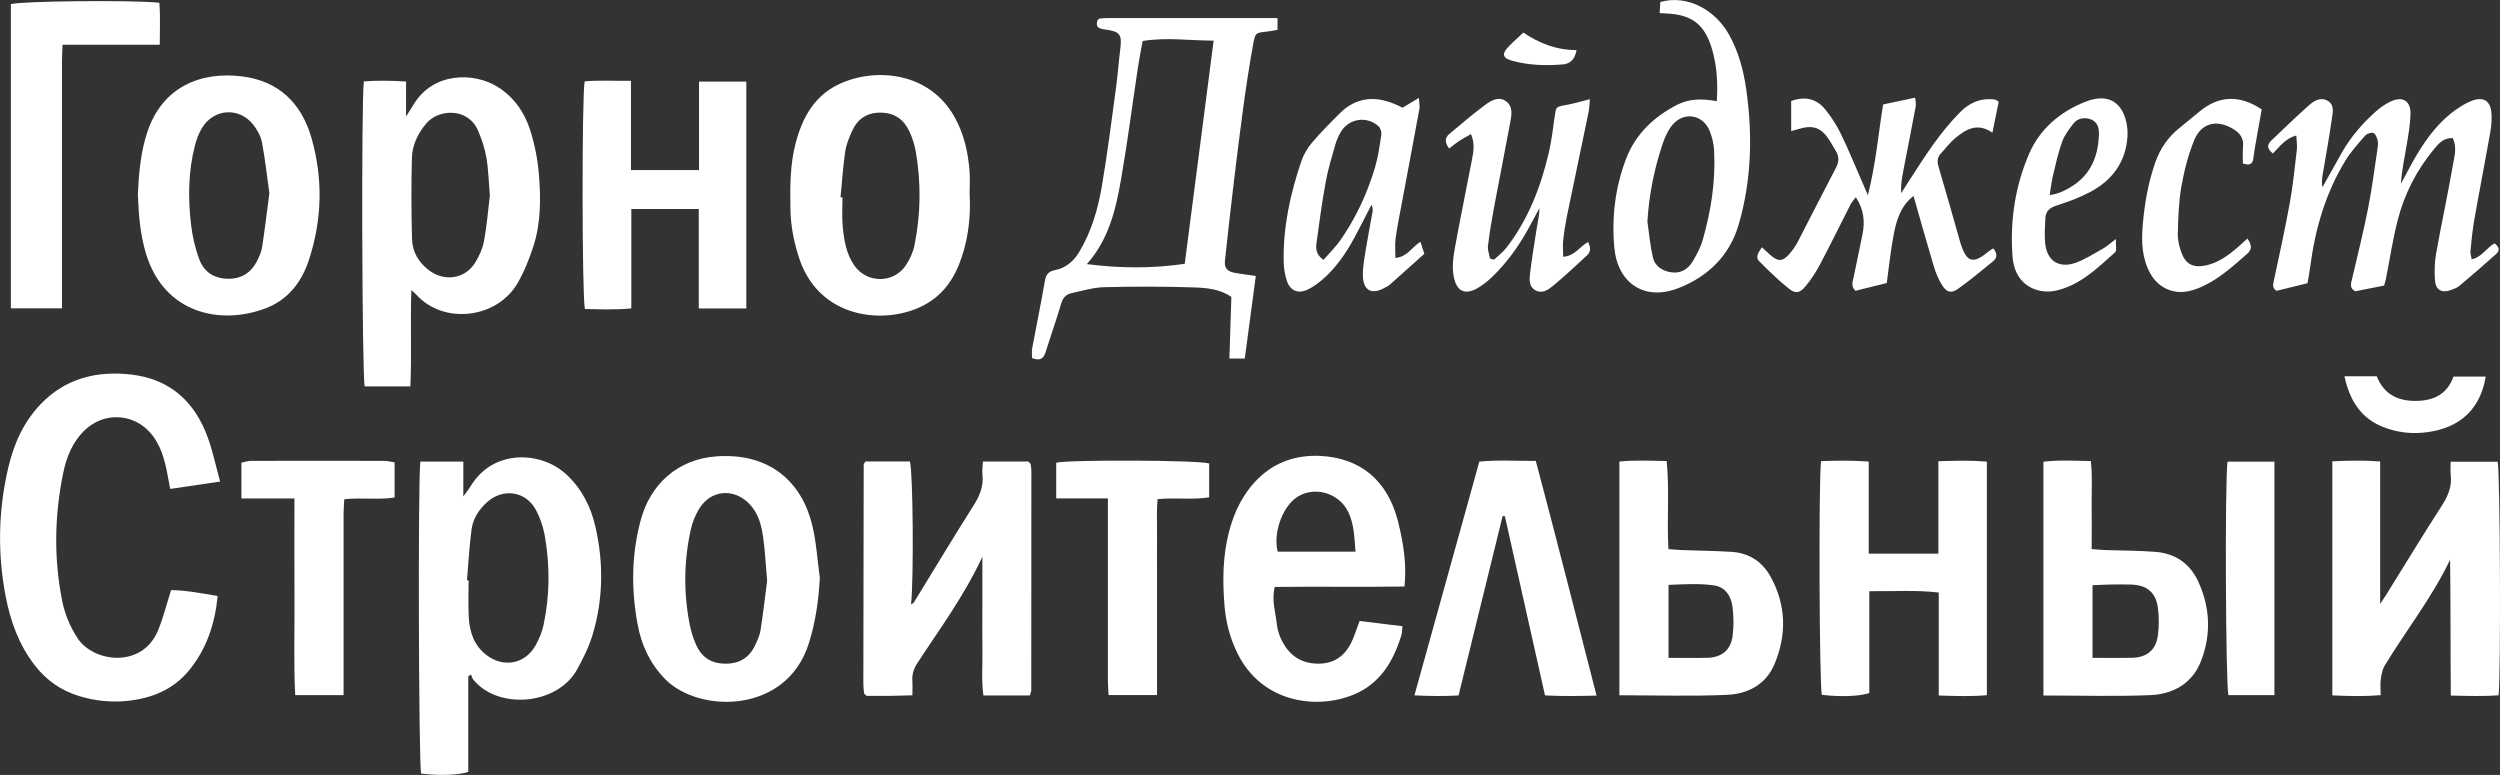 <?xml version="1.0" encoding="UTF-8"?>
<svg id="_Слой_1" data-name="Слой 1" xmlns="http://www.w3.org/2000/svg" viewBox="0 0 558.67 173.17">
  <rect x="0" y="0" width="558.67" height="173.17" fill="#333333" stroke="none"/>
  <defs>
    <style>
      .cls-1 {
        fill: #fff;
      }
    </style>
  </defs>
  <path class="cls-1" d="m49.17,107.62c-3.98.58-7.42,1.09-11.14,1.64-.22-1.19-.39-2.15-.58-3.11-.68-3.59-1.58-7.08-4.23-9.83-3.85-3.99-10.05-4.12-14.13-.33-2.87,2.67-4.25,6.17-4.99,9.82-1.92,9.46-2.1,18.99-.2,28.49.6,2.98,1.75,5.73,3.44,8.32,3.54,5.41,14.48,6.87,18.02-1.84,1.13-2.77,1.85-5.71,2.87-8.91,3.35.05,6.76.69,10.41,1.32-.61,6.23-2.47,11.85-6.42,16.65-3.54,4.3-8.35,6.22-13.72,6.78-3.63.38-7.23.01-10.75-1.05-4.1-1.23-7.4-3.55-10.01-6.93-3.54-4.58-5.43-9.87-6.49-15.46-1.81-9.51-1.64-19.03.55-28.47,1.24-5.36,3.39-10.34,7.28-14.39,5.54-5.77,12.5-7.49,20.17-6.63,8.71.98,14.28,6.05,17.2,14.12,1.09,3.01,1.74,6.17,2.74,9.81Z"/>
  <path class="cls-1" d="m93.92,103.16h9.62v7.79c.87-1.23,1.35-1.83,1.75-2.48,4.98-8.1,15.62-7.72,21.29-2.43,3.45,3.22,5.47,7.21,6.49,11.71,1.82,8,1.74,16.01-.58,23.89-.82,2.77-2.12,5.44-3.53,7.97-4.51,8.09-17.82,9-23.22,2.22-.24-.3-.33-.73-.48-1.1-.21.14-.41.28-.62.42v21.34c-2.18.74-6.66.88-10.54.37-.53-2.15-.72-65.21-.17-69.71Zm10.42,26.52c.13,0,.25.02.38.02,0,2.72-.11,5.44.03,8.16.17,3.31,1.14,6.34,3.92,8.49,3.86,2.98,8.73,2.05,11.07-2.22.76-1.4,1.4-2.93,1.73-4.48,1.38-6.46,1.43-12.99.35-19.48-.37-2.24-1.11-4.54-2.23-6.5-2.27-3.95-7.23-4.55-10.65-1.54-1.87,1.65-3.23,3.72-3.56,6.16-.51,3.77-.7,7.59-1.03,11.39Z"/>
  <path class="cls-1" d="m91.93,64.86c-.27,7.32.1,14.34-.23,21.49h-10.2c-.59-2.13-.79-63.72-.19-68.16,3.01-.23,6.06-.19,9.43.03v7.8c.82-1.28,1.26-1.94,1.66-2.62,4.41-7.4,13.61-7.27,18.85-3.96,3.66,2.32,6,5.73,7.26,9.73.98,3.14,1.64,6.45,1.91,9.72.45,5.42.47,10.91-1.23,16.16-.92,2.85-2.06,5.7-3.56,8.27-4.64,7.93-16.53,9.27-22.63,2.5-.24-.27-.54-.5-1.05-.97Zm17.54-21.17c-.28-3.28-.33-5.92-.78-8.49-.36-2.06-1.03-4.11-1.87-6.03-2.29-5.22-8.85-4.82-11.58-1.56-1.9,2.26-3.11,4.82-3.19,7.67-.17,6.04-.13,12.1.02,18.14.07,2.84,1.47,5.2,3.76,6.96,3.41,2.61,8.01,1.99,10.29-1.59.95-1.5,1.73-3.24,2.05-4.97.65-3.55.94-7.18,1.3-10.12Z"/>
  <path class="cls-1" d="m547.64,103.18h10.51c.55,2.39.73,47.55.21,52.19-3.39.27-6.85.14-10.68.07-.09-10.24-.03-20.28-.16-30.37-4.01,8.43-9.8,15.72-14.59,23.63-.54.89-.75,2.03-.9,3.09-.15,1.07-.03,2.18-.03,3.56-3.71.29-7.16.22-10.8.04v-52.3c3.62-.18,7.07-.24,10.69.03v31.84c.68-1.04,1.03-1.54,1.35-2.05,4.09-6.59,8.12-13.22,12.32-19.74,1.42-2.2,2.42-4.36,2.1-7.02-.11-.88-.02-1.79-.02-2.96Z"/>
  <path class="cls-1" d="m230.16,155.41h-10.4c-.48-3.42-.16-6.81-.22-10.18-.06-3.33-.01-6.65-.01-9.98,0-3.37,0-6.75,0-10.82-4.14,8.87-9.57,16.14-14.51,23.72-.81,1.24-1.24,2.49-1.14,3.96.07.98.01,1.97.01,3.27-1.94.05-3.62.11-5.29.13-1.71.02-3.41,0-4.95,0-.25-.23-.33-.29-.39-.37-.07-.07-.16-.15-.17-.23-.07-.7-.16-1.4-.16-2.1.02-16.33.04-32.65.08-48.98,0-.17.17-.35.36-.7h9.97c.7,2.42.87,26.4.25,31.97.29-.21.52-.3.63-.47,4.43-7.2,8.77-14.47,13.3-21.6,1.41-2.22,2.33-4.39,2.02-7.04-.1-.87.07-1.77.12-2.85h10.12c.26.22.34.28.4.35.06.08.12.17.13.26.07.5.17.99.17,1.49,0,16.33,0,32.66-.02,48.99,0,.28-.14.57-.31,1.17Z"/>
  <path class="cls-1" d="m183.21,129.09c-.26,5.03-.96,9.88-2.45,14.64-4.98,15.94-24.66,15.69-32.15,8-3.36-3.45-5.28-7.6-6.13-12.24-1.44-7.82-1.38-15.6.72-23.34,2.13-7.86,8.18-13.6,17.07-14.18,11.83-.76,18.85,5.79,21.2,15.22.96,3.87,1.18,7.93,1.73,11.91Zm-11.78.76c-.33-3.8-.47-6.92-.92-9.99-.37-2.58-1.06-5.12-2.94-7.14-3.53-3.78-8.84-3.31-11.44,1.15-.8,1.37-1.42,2.91-1.76,4.46-1.56,7.05-1.63,14.15-.24,21.24.31,1.56.8,3.12,1.45,4.57,1.21,2.71,3.32,4.12,6.4,4.17,3.19.05,5.42-1.28,6.76-4.1.51-1.08,1.04-2.22,1.22-3.38.6-3.86,1.04-7.74,1.46-10.97Z"/>
  <path class="cls-1" d="m303.82,138.77c3.2.39,6.27.77,9.58,1.17-.09.82-.07,1.5-.26,2.1-1.37,4.4-3.36,8.39-7.19,11.25-7.24,5.39-22.83,5.78-29.33-7.12-1.7-3.38-2.66-7-2.97-10.7-.47-5.63-.43-11.27,1.04-16.81,1.19-4.46,3.16-8.47,6.5-11.74,3.85-3.76,8.6-5.27,13.79-5.04,9.07.41,15.1,5.58,17.39,14.48,1.44,5.59,1.96,10.41,1.48,14.71-9.58.14-19.21-.02-28.98.09-.76,2.97.19,5.71.48,8.45.13,1.27.59,2.58,1.19,3.72,1.61,3.06,4.06,4.85,7.69,4.97,3.69.13,6.17-1.54,7.74-4.71.71-1.43,1.15-2.98,1.85-4.82Zm-.91-15.49c-.25-3.25-.31-6.17-1.62-8.87-2.14-4.44-7.98-5.96-11.8-3.07-3.09,2.35-4.98,7.96-3.97,11.94h17.38Z"/>
  <path class="cls-1" d="m417.73,132.1v22.77c-2.25.76-6.61.89-10.61.4-.55-2.1-.74-47.89-.17-52.22,3.41-.12,6.87-.2,10.65.1v20.57h15.57v-20.65c3.74-.12,7.19-.23,10.83.1v52.18c-3.52.31-6.97.19-10.75.07v-23.01c-5.29-.61-10.28-.23-15.52-.3Z"/>
  <path class="cls-1" d="m216.68,43.36c.24,4.25-.14,8.47-1.29,12.56-1.28,4.55-3.35,8.63-7.43,11.39-8.12,5.5-24.52,4.95-29.35-9.54-1.18-3.56-1.9-7.19-1.97-10.95-.09-5.04-.12-10.07,1.21-15,1.49-5.57,4.12-10.35,9.52-12.95,7.87-3.79,20.13-3.03,25.92,7.23,2.11,3.74,3.04,7.87,3.37,12.12.13,1.7.02,3.42.02,5.14Zm-28.84.74c.14,0,.29.02.43.02,0,2.11-.15,4.24.04,6.34.28,3.11.76,6.22,2.6,8.87,2.81,4.04,8.8,4.05,11.53-.06.87-1.31,1.58-2.86,1.9-4.39,1.43-6.96,1.51-13.97.31-20.98-.27-1.56-.77-3.13-1.45-4.57-1.26-2.66-3.33-4.14-6.44-4.16-3.13-.02-5.17,1.47-6.38,4.18-.65,1.46-1.29,2.99-1.51,4.55-.49,3.37-.71,6.79-1.04,10.19Z"/>
  <path class="cls-1" d="m30.8,43.52c.23-4.73.6-9.43,2.11-13.98,3.41-10.27,12.08-13.6,21.18-12.47,8.22,1.02,13.28,6.01,15.51,13.74,2.62,9.12,2.39,18.32-.59,27.35-1.62,4.9-4.64,8.81-9.56,10.7-10.12,3.89-22.8,1.25-26.84-12.23-1.29-4.29-1.63-8.69-1.8-13.12Zm29.4-.3c-.54-3.83-.94-7.63-1.65-11.36-.27-1.42-1.06-2.86-1.97-4.01-3.17-3.98-8.78-3.6-11.44.74-.72,1.18-1.22,2.55-1.57,3.9-1.51,5.82-1.57,11.76-.88,17.68.31,2.67.93,5.36,1.88,7.87,1.04,2.74,3.26,4.2,6.35,4.25,3.08.04,5.19-1.35,6.54-4,.5-.98.95-2.04,1.12-3.11.61-3.96,1.08-7.94,1.61-11.96Z"/>
  <path class="cls-1" d="m156.21,38.02v-19.79h10.57v50.7h-10.63v-22.23h-15.07v22.22c-3.69.35-7.06.19-10.37.13-.66-2.53-.71-47.76-.05-50.87,3.27-.29,6.63-.08,10.34-.12v19.95h15.19Z"/>
  <path class="cls-1" d="m274.73,80.12c.15-4.61.29-9.11.44-13.76-2.45-1.74-5.42-2.03-8.26-2.13-6.75-.23-13.51-.22-20.25-.05-2.38.06-4.74.81-7.1,1.3-1.26.27-2.02,1-2.42,2.35-1.07,3.67-2.36,7.27-3.51,10.92-.46,1.47-1.3,1.93-2.99,1.27,0-.67-.12-1.46.02-2.2.93-5.04,1.99-10.06,2.85-15.11.25-1.44.83-2.06,2.23-2.34,2.52-.5,4.26-2.07,5.56-4.28,2.6-4.41,4.02-9.25,4.88-14.21,1.27-7.33,2.18-14.71,3.19-22.08.4-2.89.6-5.8.96-8.7.43-3.42.03-4.05-3.44-4.52-1.35-.18-2.15-.53-1.62-2.07.07-.07.14-.14.22-.21.08-.06.16-.14.25-.15.6-.05,1.2-.12,1.8-.12,12.58,0,25.17,0,37.95,0v2.64c-.82.14-1.59.3-2.37.39-2.47.27-2.62.24-3.08,2.81-.84,4.65-1.55,9.32-2.19,14-.8,5.78-1.49,11.57-2.19,17.36-.68,5.69-1.33,11.39-1.93,17.09-.17,1.58.54,2.35,2.23,2.66,1.48.27,2.97.44,4.67.69-.82,6.13-1.62,12.16-2.46,18.45h-3.42Zm-3.52-71.04c-5.47-.01-10.54-.79-15.86.08-.36,2-.76,3.95-1.06,5.92-1.26,8.35-2.33,16.73-3.78,25.04-1.17,6.74-2.76,13.42-7.64,18.9,7.43.95,14.6,1.01,21.88-.07,2.15-16.6,4.28-33.09,6.46-49.88Z"/>
  <path class="cls-1" d="m456.64,155.43v-52.25c3.53-.42,6.9-.21,10.59-.15.39,3.35.15,6.54.19,9.71.04,3.21,0,6.43,0,9.96,1.15.08,2.1.19,3.06.22,3.72.13,7.46.11,11.17.4,4.47.35,7.75,2.59,9.64,6.74,2.63,5.8,2.85,11.74.58,17.63-1.96,5.08-6.26,7.44-11.39,7.65-7.84.32-15.71.08-23.86.08Zm10.96-8.42c3.05,0,5.94.05,8.82-.01,3.3-.07,5.35-1.72,5.79-4.96.28-2.07.28-4.24,0-6.3-.48-3.42-2.51-5-5.99-5.11-1.51-.05-3.01-.04-4.52-.01-1.36.02-2.71.1-4.09.16v16.24Z"/>
  <path class="cls-1" d="m361.88,155.38v-52.24c3.48-.34,6.85-.18,10.57-.11.65,6.53.01,12.95.39,19.68,1,.07,1.95.17,2.91.21,3.72.14,7.44.17,11.15.4,3.9.24,6.9,2.14,8.78,5.57,3.48,6.33,3.61,12.91.88,19.48-1.91,4.59-5.97,6.7-10.57,6.9-7.92.36-15.86.1-24.12.1Zm10.98-8.37c3.16,0,5.97.06,8.77-.02,3.12-.09,5.14-1.74,5.55-4.86.28-2.17.26-4.43-.03-6.6-.31-2.3-1.58-4.33-4.05-4.7-3.35-.5-6.75-.26-10.24-.13v16.31Z"/>
  <path class="cls-1" d="m532.75,63.82c-2.29.45-4.36.86-6.42,1.27-1.38-.7-.95-1.77-.69-2.88,1.21-5.19,2.51-10.37,3.54-15.59.88-4.44,1.44-8.93,2.12-13.41.09-.59.17-1.24.03-1.8-.16-.62-.45-1.5-.91-1.68-.49-.19-1.47.11-1.85.54-1.58,1.81-3.23,3.61-4.47,5.65-4.41,7.26-6.74,15.24-7.83,23.62-.16,1.19-.39,2.38-.62,3.75-2.31.57-4.62,1.14-6.9,1.7-.92-.55-.84-1.26-.65-2.13,1.24-5.8,2.52-11.6,3.58-17.43.72-3.95,1.12-7.96,1.59-11.96.11-.97-.07-1.97-.12-3.19-2.45.64-3.66,2.43-5.23,4.01-1.21-.93-1.48-1.83-.31-2.93,2.71-2.56,5.37-5.17,8.15-7.65,1.2-1.07,2.7-2.13,4.37-1.21,1.63.9,1.15,2.72.95,4.14-.58,4.18-1.37,8.33-2.06,12.5-.14.87-.22,1.75-.03,2.7,1.46-2.61,2.91-5.22,4.39-7.83,1.96-3.45,4.55-6.41,7.48-9.05.96-.86,2.06-1.64,3.22-2.21,2.79-1.37,4.66-.29,4.59,2.78-.06,2.4-.51,4.79-.91,7.17-.46,2.76-1.06,5.49-1.22,8.37,1.15-2.12,2.22-4.28,3.45-6.34,2.4-4,5.15-7.72,9.08-10.39,1.08-.73,2.22-1.44,3.43-1.87,2.47-.88,3.98.04,4.24,2.63.15,1.48.01,3.02-.25,4.5-1.15,6.54-2.43,13.05-3.58,19.59-.4,2.28-.61,4.59-.84,6.89-.06.55.15,1.13.27,1.86,2.28-.48,3.26-2.52,5.12-3.57.86.71,1.37,1.48.34,2.4-2.7,2.41-5.43,4.78-8.2,7.11-.52.44-1.23.69-1.88.93-2.06.74-3.43,0-3.58-2.17-.14-1.99-.09-4.05.26-6.02,1.16-6.53,2.58-13.02,3.71-19.56.34-1.98,1.04-4.09,0-6.19-2.11-.11-3.21,1.27-4.27,2.56-3.84,4.66-6.54,9.95-8.03,15.77-1.12,4.37-1.79,8.86-2.67,13.29-.08.39-.21.76-.37,1.32Z"/>
  <path class="cls-1" d="m343.2,102.99c4.63,17.38,8.99,34.7,13.58,52.45-4.06.11-7.71.16-11.52-.04-3.02-13.47-5.99-26.76-8.97-40.05-.17-.01-.33-.03-.5-.04-3.26,13.26-6.51,26.51-9.85,40.1-3.16.18-6.33.16-9.86-.02,4.85-17.46,9.63-34.69,14.5-52.23,4.12-.42,8.2-.13,12.61-.17Z"/>
  <path class="cls-1" d="m2.43,68.89V.93C4.52.23,30.16-.03,35.61.62c.25,2.99.09,6.04.09,9.38H13.97c-.05,1.45-.12,2.62-.12,3.79,0,17.13,0,34.26,0,51.4,0,1.18,0,2.36,0,3.71H2.43Z"/>
  <path class="cls-1" d="m421.61,63.25c-2.32.58-4.64,1.15-6.97,1.73-1.09-.99-.61-2.08-.39-3.12.64-3.16,1.3-6.31,1.95-9.46.59-2.87.32-5.6-1.48-8.34-.46.63-.92,1.11-1.21,1.68-2.29,4.49-4.5,9.02-6.86,13.47-.89,1.68-1.95,3.3-3.17,4.76-1.26,1.51-2.22,1.73-3.67.57-2.35-1.87-4.53-3.99-6.65-6.13-1.01-1.02-.14-2.04.56-3.16.71.65,1.34,1.25,2,1.82,1.67,1.42,2.62,1.39,4.1-.27.73-.82,1.39-1.74,1.9-2.72,2.88-5.54,5.68-11.13,8.59-16.66.7-1.33.67-2.47-.07-3.69-.42-.69-.8-1.4-1.23-2.09-1.98-3.19-3.78-3.86-7.38-2.73-.38.12-.77.22-1.36.39v-6.73c2.94-1.1,5.59-.56,7.51,1.76,1.4,1.7,2.63,3.59,3.59,5.57,1.8,3.71,3.35,7.55,5.01,11.33.28.64.55,1.27,1.03,2.39,1.78-6.99,2.32-13.69,3.41-20.28,2.37-.5,4.61-.98,7.15-1.52.05.71.24,1.36.13,1.95-.9,4.85-1.87,9.68-2.8,14.52-.3,1.56-.55,3.14-.46,4.89.67-1.05,1.34-2.11,2.02-3.16,3.38-5.26,6.75-10.52,11.2-14.99,2.04-2.05,4.43-3.11,7.34-2.84.2.02.41.04.59.12.18.07.33.22.65.43-.44,2.16-.89,4.39-1.4,6.91-3.43-2.37-6-.71-8.4,1.29-1.15.95-2.04,2.21-3.08,3.31-.85.9-.91,1.83-.55,3.04,1.67,5.59,3.23,11.22,4.83,16.83.06.19.11.39.18.58,1.1,3.15,2.24,4.74,5.85,1.73.37-.31.8-.56,1.34-.94.89,1.08,1.02,2.05-.03,2.9-2.58,2.1-5.13,4.23-7.83,6.16-1.5,1.07-2.54.78-3.55-.82-.79-1.26-1.4-2.69-1.83-4.12-1.56-5.2-3.02-10.44-4.56-15.83-2.86,2.23-3.82,5.39-4.43,8.62-.68,3.54-1.04,7.14-1.55,10.81Z"/>
  <path class="cls-1" d="m65.79,111.39h-11.84v-8c.7-.13,1.45-.4,2.19-.4,9.87-.03,19.75-.03,29.63,0,.77,0,1.54.2,2.41.33v7.86c-3.69.57-7.31-.03-11.24.38-.06,1.05-.16,2.11-.16,3.17-.01,12.39,0,24.79,0,37.18,0,1.08,0,2.16,0,3.43h-10.81c-.37-7.23-.11-14.44-.16-21.65-.05-7.25-.01-14.5-.01-22.28Z"/>
  <path class="cls-1" d="m383.65,22.6c.26-4.1.03-7.89-1.06-11.59-1.65-5.58-4.46-7.74-10.25-8-.4-.02-.8-.05-1.46-.08.05-.88.1-1.72.15-2.49,5.98-1.68,12.2,1.71,15.31,7.22,2.16,3.84,3.28,8.02,3.89,12.31,1.44,10.17,1.2,20.3-1.69,30.21-2.02,6.96-6.87,11.62-13.42,14.19-7.55,2.97-13.63-.99-14.37-9.05-.62-6.8.2-13.52,2.65-19.89,2.1-5.47,6.19-9.34,11.38-12.01,2.72-1.39,5.62-1.41,8.86-.81Zm-15.5,26.95c.39,2.67.61,5.37,1.22,7.98.48,2.06,2.24,3.09,4.25,3.34,1.97.25,3.58-.71,4.57-2.35.93-1.54,1.82-3.18,2.31-4.89,1.87-6.51,2.9-13.16,2.55-19.95-.08-1.48-.42-3.01-.97-4.38-1.56-3.81-5.88-4.46-8.47-1.24-.98,1.22-1.63,2.78-2.13,4.28-1.84,5.56-2.99,11.26-3.34,17.2Z"/>
  <path class="cls-1" d="m247.59,111.38h-11.56v-7.98c3.11-.71,31.95-.58,34.18.17v7.57c-3.79.61-7.51,0-11.54.41-.24,2.86-.08,5.74-.11,8.62-.03,2.92,0,5.84,0,8.76v26.4h-10.83c-.05-1.07-.14-2.14-.15-3.21,0-12.39,0-24.78,0-37.18,0-1.08,0-2.15,0-3.56Z"/>
  <path class="cls-1" d="m333.86,58.04c.92-.88,1.97-1.65,2.74-2.64,4.91-6.33,7.72-13.63,9.52-21.34.61-2.64.93-5.34,1.3-8.03.29-2.1.28-2.15,2.26-2.51.89-.16,1.77-.37,2.64-.58.85-.2,1.69-.43,2.97-.77-.12,1.21-.13,2.08-.3,2.91-1.6,7.78-3.25,15.55-4.85,23.32-.36,1.77-.64,3.57-.82,5.37-.12,1.14,0,2.31,0,3.6,2.65-.15,3.63-2.26,5.59-3.3.46,1.1.73,2.07-.23,2.96-2.52,2.32-5,4.67-7.64,6.85-1.03.85-2.36,1.81-3.85,1.03-1.52-.79-1.45-2.38-1.28-3.76.41-3.39.96-6.76,1.5-10.13.24-1.48.59-2.94.61-4.53-.89,1.66-1.76,3.34-2.69,4.98-2.13,3.8-4.67,7.3-7.8,10.33-1.07,1.04-2.28,2.02-3.59,2.72-2.67,1.43-4.4.46-5.03-2.49-.52-2.44-.12-4.83.31-7.18,1.17-6.43,2.51-12.82,3.73-19.24.33-1.74.68-3.52-.24-5.65-.97.56-1.82,1-2.61,1.52-.74.49-1.42,1.06-2.28,1.7-.89-1.23-1.07-2.3.06-3.25,2.62-2.2,5.23-4.42,7.97-6.46,1.35-1,3.06-2.05,4.72-.83,1.6,1.18,1.22,3.1.91,4.77-1.19,6.42-2.47,12.83-3.67,19.25-.51,2.77-.97,5.55-1.3,8.34-.1.9.3,1.85.46,2.78.3.08.59.16.89.24Z"/>
  <path class="cls-1" d="m313.46,24.05c1.16-.7,2.16-1.3,3.61-2.17.07,1.16.24,1.8.13,2.4-1.32,7.22-2.69,14.43-4.04,21.65-.46,2.47-.97,4.94-1.3,7.43-.18,1.35-.03,2.74-.03,4.28,2.64-.22,3.65-2.39,5.59-3.61.28.85.53,1.62.87,2.69-2.55,2.29-5.09,4.57-7.64,6.83-.37.33-.84.56-1.28.8-2.86,1.54-4.72.61-4.81-2.71-.05-2.18.42-4.39.77-6.58.41-2.58.94-5.14,1.39-7.72.08-.48.05-.98-.25-1.56-1.27,2.46-2.51,4.94-3.83,7.38-1.89,3.47-4.1,6.72-7.12,9.32-.98.84-2.07,1.63-3.23,2.2-2.18,1.07-4.01.32-4.75-2-.42-1.32-.65-2.76-.68-4.15-.16-7.74,1.46-15.2,3.94-22.48.51-1.49,1.35-2.95,2.37-4.15,1.95-2.3,4.09-4.45,6.23-6.58,3.57-3.56,7.73-3.96,12.25-2.08.56.23,1.09.5,1.79.83Zm-17.71,34.02c1.32-1.51,2.69-2.84,3.77-4.37,3.47-4.98,6-10.44,7.74-16.24.71-2.39,1.05-4.89,1.42-7.36.09-.59-.18-1.46-.6-1.86-2.53-2.37-6.58-1.81-8.38,1.13-.57.93-1.02,1.97-1.32,3.02-.77,2.7-1.6,5.39-2.1,8.14-.83,4.53-1.46,9.09-2.07,13.66-.17,1.25-.25,2.64,1.55,3.88Z"/>
  <path class="cls-1" d="m497.78,103.17h10.48v52.17h-10.28c-.61-2.1-.81-47.71-.2-52.17Z"/>
  <path class="cls-1" d="m472.84,53.4c-.06,1.43.23,2.6-.18,2.97-3.97,3.55-7.81,7.37-13.27,8.59-1.14.25-2.42.26-3.56.01-3.53-.76-5.79-3.49-6.1-7.69-.58-7.95.58-15.72,3.76-23.02,2.39-5.49,6.91-9.26,12.34-11.45,4.71-1.9,7.45-.32,8.76,2.69.65,1.5.93,3.32.83,4.96-.34,5.71-3.39,9.83-8.34,12.45-2.38,1.26-4.96,2.21-7.53,3.03-1.6.5-2.43,1.34-2.49,2.93-.07,1.81-.21,3.64-.04,5.43.37,3.93,3.04,5.75,6.77,4.44,2.15-.76,4.12-2.05,6.13-3.17.78-.43,1.45-1.06,2.92-2.16Zm-14.8-9.81c2.06-.27,3.46-1.03,4.79-1.84,4.46-2.72,6.12-6.96,6.22-11.96.03-1.36-.46-2.66-1.88-3.14-1.42-.48-2.88-.25-3.84.98-.97,1.25-1.98,2.58-2.51,4.04-.88,2.44-1.43,5-2.04,7.53-.32,1.32-.46,2.68-.74,4.38Z"/>
  <path class="cls-1" d="m502.23,53.31c.89,1.29,1.15,2.34,0,3.35-3.1,2.73-6.17,5.52-9.96,7.31-1,.47-2.06.84-3.14,1.08-3.55.79-6.9-.8-8.65-4.01-1.82-3.34-1.96-6.97-1.66-10.6.4-4.82,1.21-9.58,2.83-14.18,1.07-3.03,2.8-5.56,5.28-7.58,1.56-1.27,3.12-2.55,4.68-3.83,4.26-3.51,8.91-3.69,13.81-.4-.49,2.75-1,5.59-1.5,8.44-.16.89-.27,1.79-.4,2.69-.19,1.25-.98,1.36-2.3.95,0-1.18-.11-2.47.03-3.73.2-1.88-.68-3.04-2.17-3.96-3.59-2.21-7.15-1.43-8.74,2.47-1.36,3.32-2.26,6.89-2.88,10.43-.6,3.45-.7,7.01-.79,10.53-.03,1.46.36,3.01.89,4.39.95,2.46,2.71,3.22,5.34,2.66,2.76-.58,4.95-2.17,7.03-3.95.74-.63,1.45-1.3,2.28-2.05Z"/>
  <path class="cls-1" d="m523.92,84.08h7.2c1.56,3.89,4.5,5.53,8.7,5.51,4.07-.02,7.01-1.48,8.46-5.43h7.2c-1.43,8.61-7.32,11.95-14.18,12.54-2.94.25-5.84-.16-8.59-1.22-5.05-1.94-7.62-5.88-8.8-11.41Z"/>
  <path class="cls-1" d="m352.32,11.19c-.39,2.05-1.39,3.06-3.06,3.2-3.81.32-7.62.21-11.34-.81-2.13-.59-2.38-1.53-.84-3.13,1.03-1.08,2.17-2.06,3.33-3.16,3.56,2.35,7.31,3.9,11.9,3.91Z"/>
</svg>